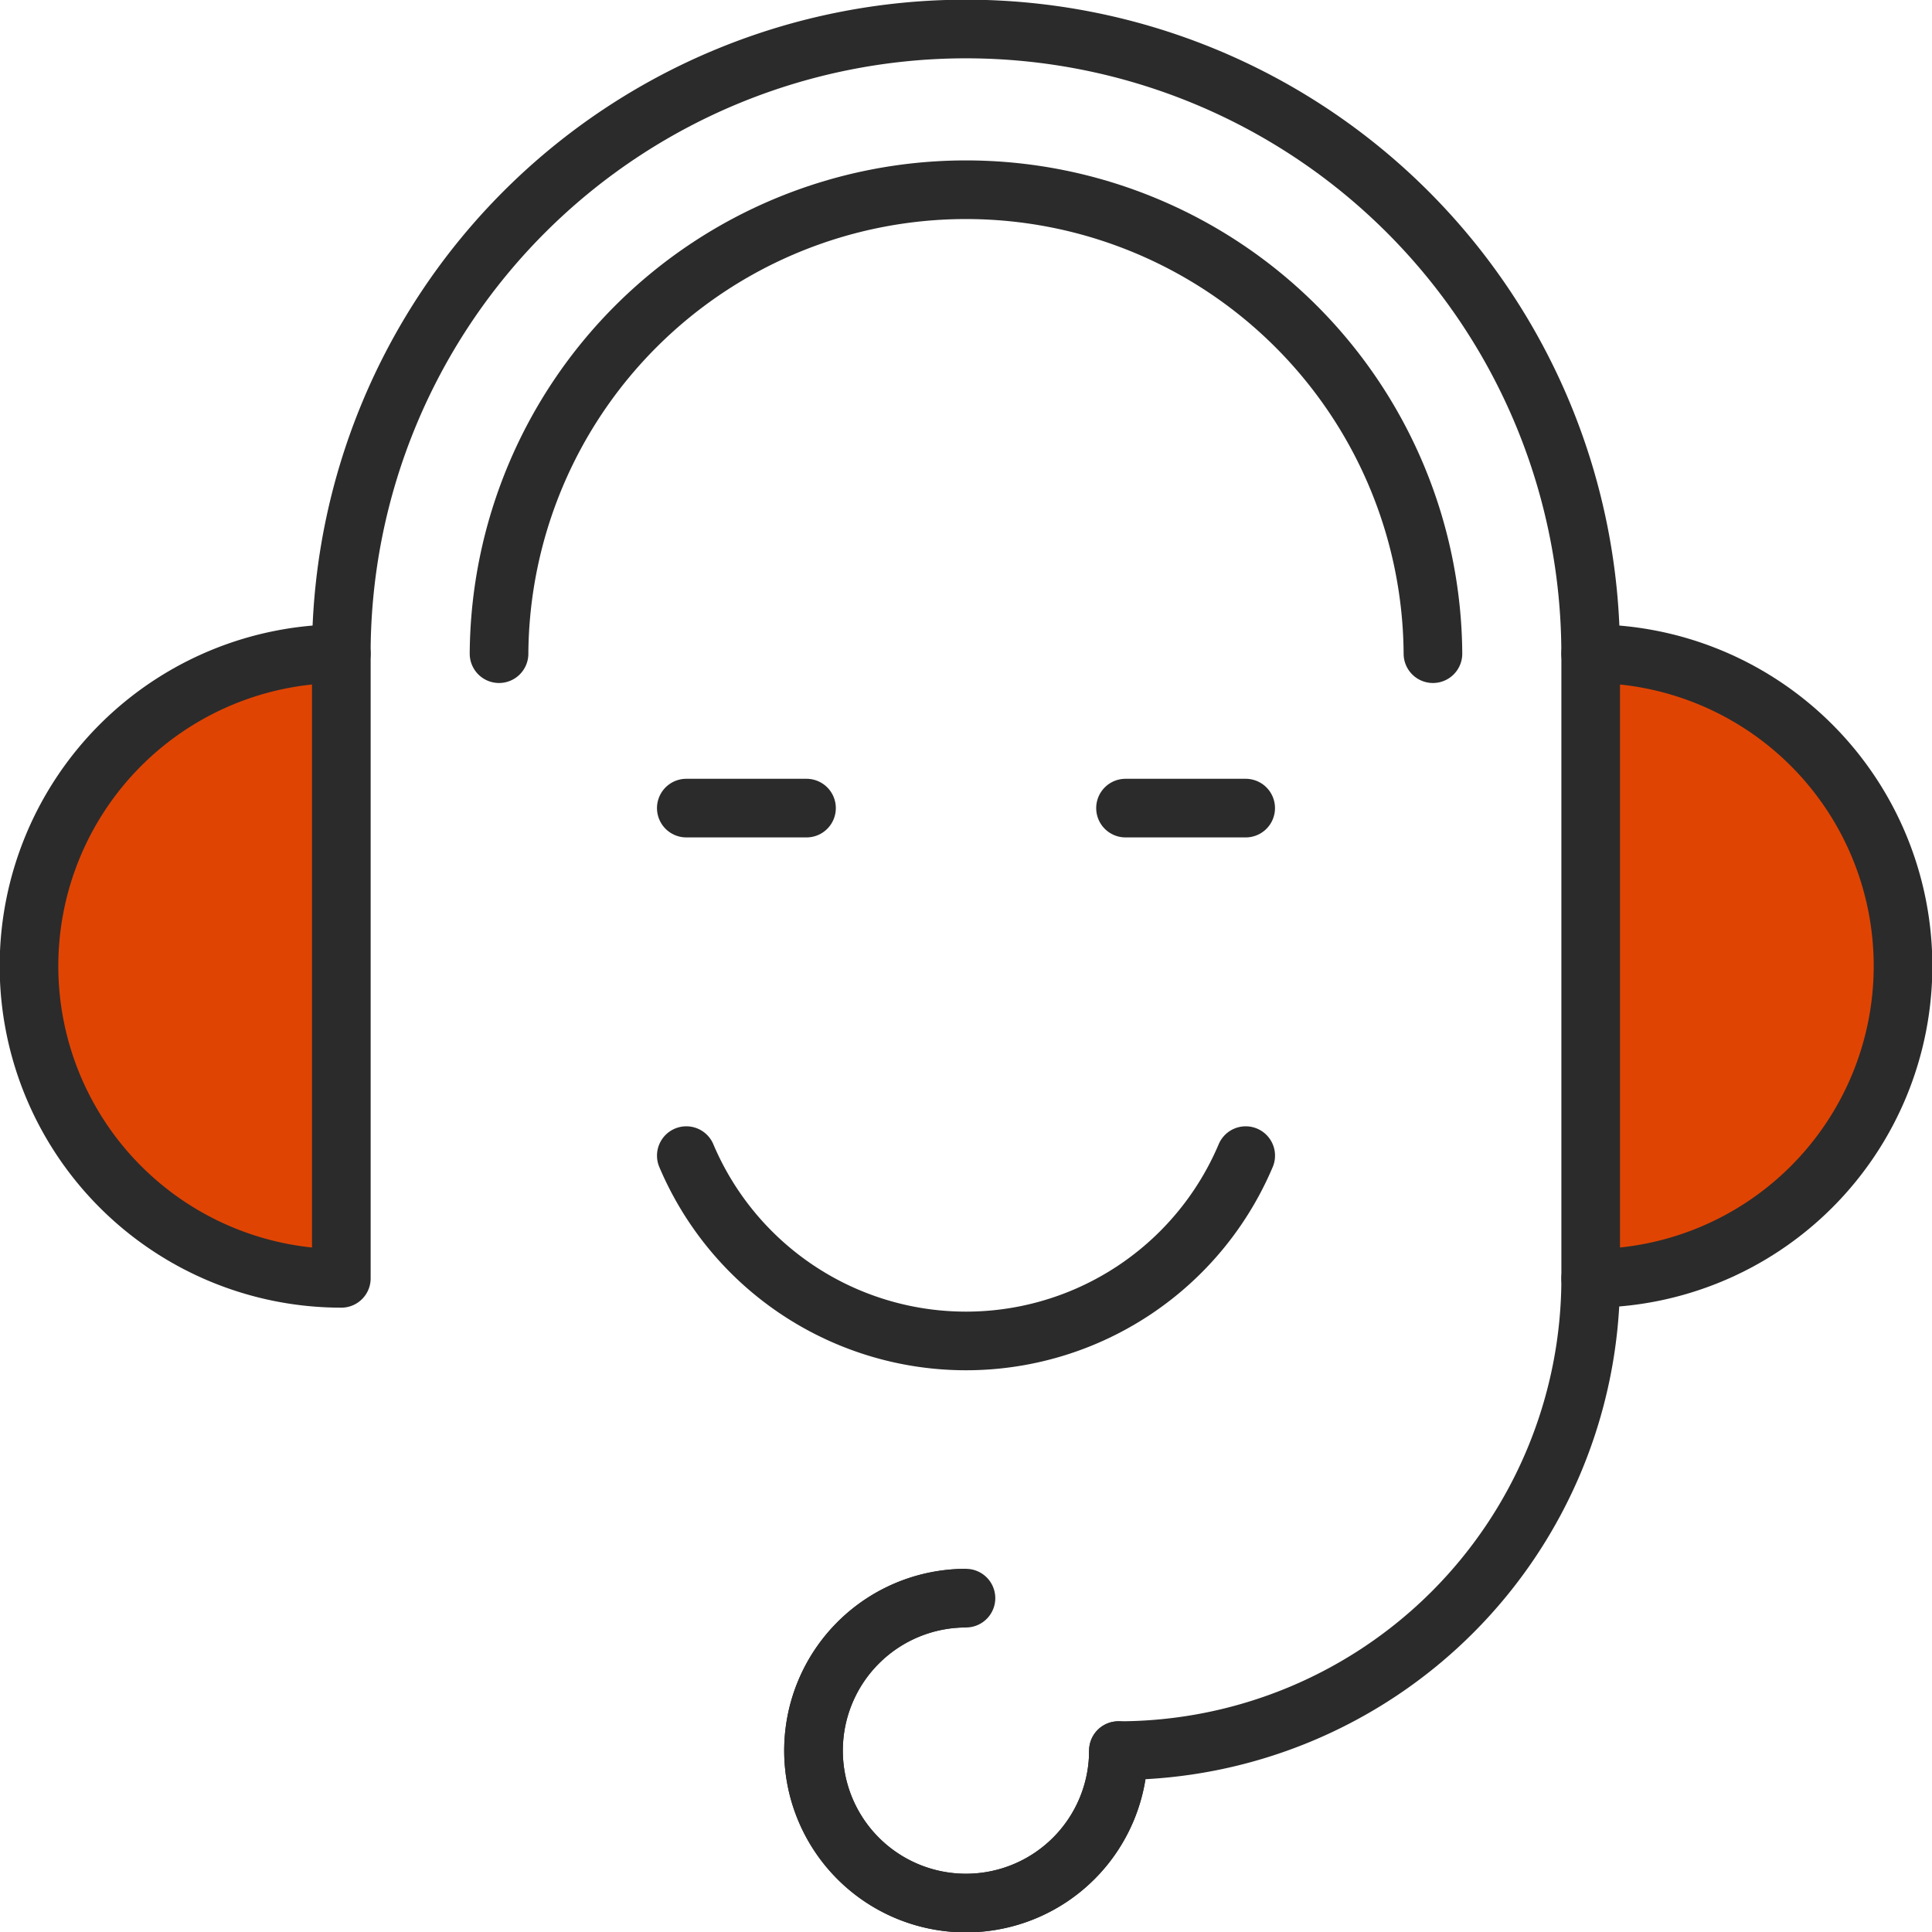 <svg xmlns="http://www.w3.org/2000/svg" xmlns:xlink="http://www.w3.org/1999/xlink" width="98.85" height="98.852" viewBox="0 0 98.85 98.852"><defs><clipPath id="a"><rect width="98.85" height="98.852" fill="none" stroke="#2b2b2b" stroke-width="3"/></clipPath></defs><g clip-path="url(#a)"><path d="M54.858,22.543a15.98,15.98,0,1,1,0,31.961Z" transform="translate(26.529 10.902)" fill="#e04403" stroke="#2b2b2b" stroke-linecap="round" stroke-linejoin="round" stroke-width="3"/><path d="M16.98,22.543a15.98,15.98,0,0,0,0,31.961Z" transform="translate(0.484 10.902)" fill="#e04403" stroke="#2b2b2b" stroke-linecap="round" stroke-linejoin="round" stroke-width="3"/><path d="M11.771,32.961a31.961,31.961,0,1,1,63.922,0" transform="translate(5.692 0.484)" fill="none" stroke="#2b2b2b" stroke-linecap="round" stroke-linejoin="round" stroke-width="3"/><path d="M38.571,68.249A24.163,24.163,0,0,0,62.734,44.086" transform="translate(18.653 21.32)" fill="none" stroke="#2b2b2b" stroke-linecap="round" stroke-linejoin="round" stroke-width="3"/><path d="M43.654,62.915a7.8,7.8,0,1,1-7.8-7.8" transform="translate(13.569 26.654)" fill="none" stroke="#2b2b2b" stroke-width="3"/><path d="M43.654,62.915a7.8,7.8,0,1,1-7.8-7.8" transform="translate(13.569 26.654)" fill="none" stroke="#2b2b2b" stroke-linecap="round" stroke-linejoin="round" stroke-width="3"/><path d="M17.21,30.331a23.892,23.892,0,0,1,47.783,0" transform="translate(8.323 3.114)" fill="none" stroke="#2b2b2b" stroke-linecap="round" stroke-linejoin="round" stroke-width="3"/><path d="M52.29,39.854a15.54,15.54,0,0,1-28.621,0" transform="translate(11.446 19.273)" fill="none" stroke="#2b2b2b" stroke-linecap="round" stroke-linejoin="round" stroke-width="3"/><line x2="6.149" transform="translate(57.586 41.346)" fill="none" stroke="#2b2b2b" stroke-linecap="round" stroke-linejoin="round" stroke-width="3"/><line x1="6.151" transform="translate(35.114 41.346)" fill="none" stroke="#2b2b2b" stroke-linecap="round" stroke-linejoin="round" stroke-width="3"/></g></svg>